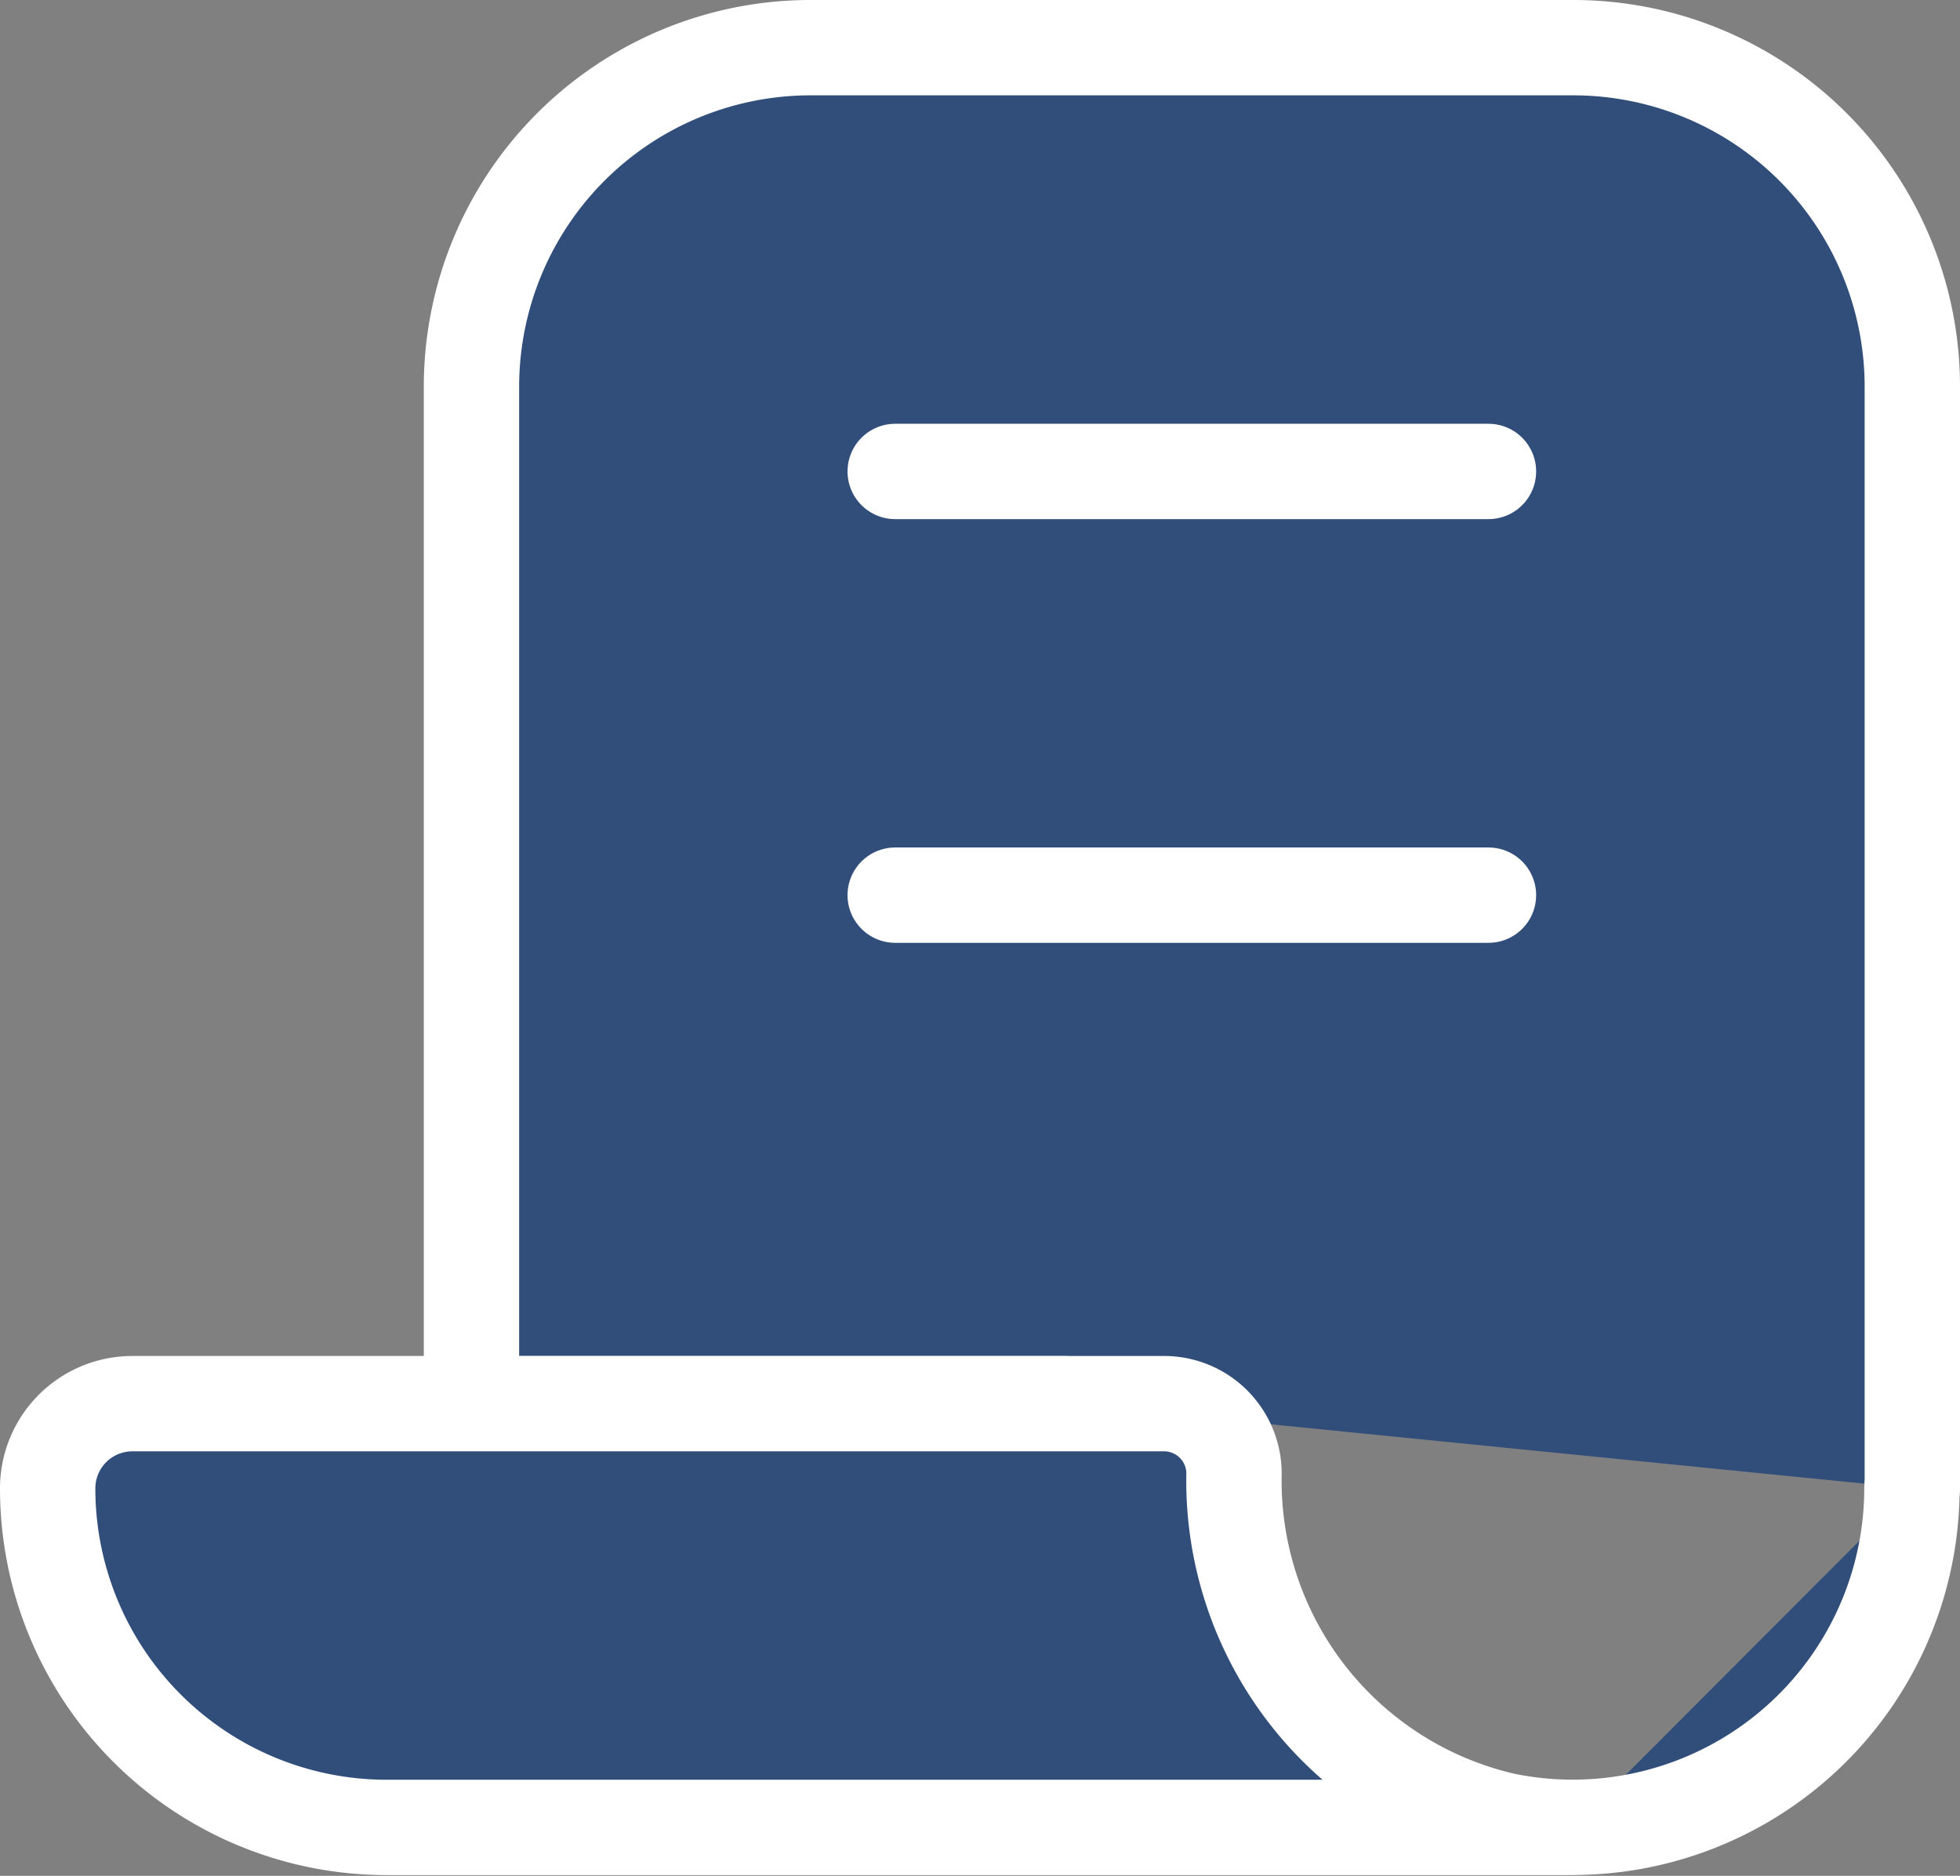 <svg xmlns="http://www.w3.org/2000/svg" width="30.834" height="29.512" viewBox="0 0 30.834 29.512">
  <rect x="0" y="0" width="30.834" height="29.512" fill="#808080" stroke="none"/>
  <g id="Group_572" data-name="Group 572" transform="translate(0.75 0.75)">
    <g id="Group_573" data-name="Group 573">
      <path id="Path_1014" data-name="Path 1014" d="M28.655,23.417V6.084A5.334,5.334,0,0,0,23.323.75h-12A5.335,5.335,0,0,0,5.988,6.084v16h9.334" transform="translate(0.679 -0.75)" fill="#314e7b" stroke="#fff" stroke-linecap="round" stroke-linejoin="round" stroke-width="1.5"/>
      <path id="Path_1015" data-name="Path 1015" d="M24.75,24.179H6.083A5.333,5.333,0,0,1,.75,18.846a1.333,1.333,0,0,1,1.333-1.334h16.23a1.1,1.1,0,0,1,1.1,1.1,5.482,5.482,0,0,0,4.257,5.457,5.337,5.337,0,0,0,6.408-5.227" transform="translate(-0.75 3.821)" fill="#314e7b" stroke="#fff" stroke-linecap="round" stroke-linejoin="round" stroke-width="1.5"/>
      <line id="Line_97" data-name="Line 97" x2="9.333" transform="translate(13.333 6.667)" fill="none" stroke="#fff" stroke-linecap="round" stroke-linejoin="round" stroke-width="1.5"/>
      <line id="Line_98" data-name="Line 98" x2="9.333" transform="translate(13.333 13.333)" fill="none" stroke="#fff" stroke-linecap="round" stroke-linejoin="round" stroke-width="1.5"/>
    </g>
  </g>
</svg>
